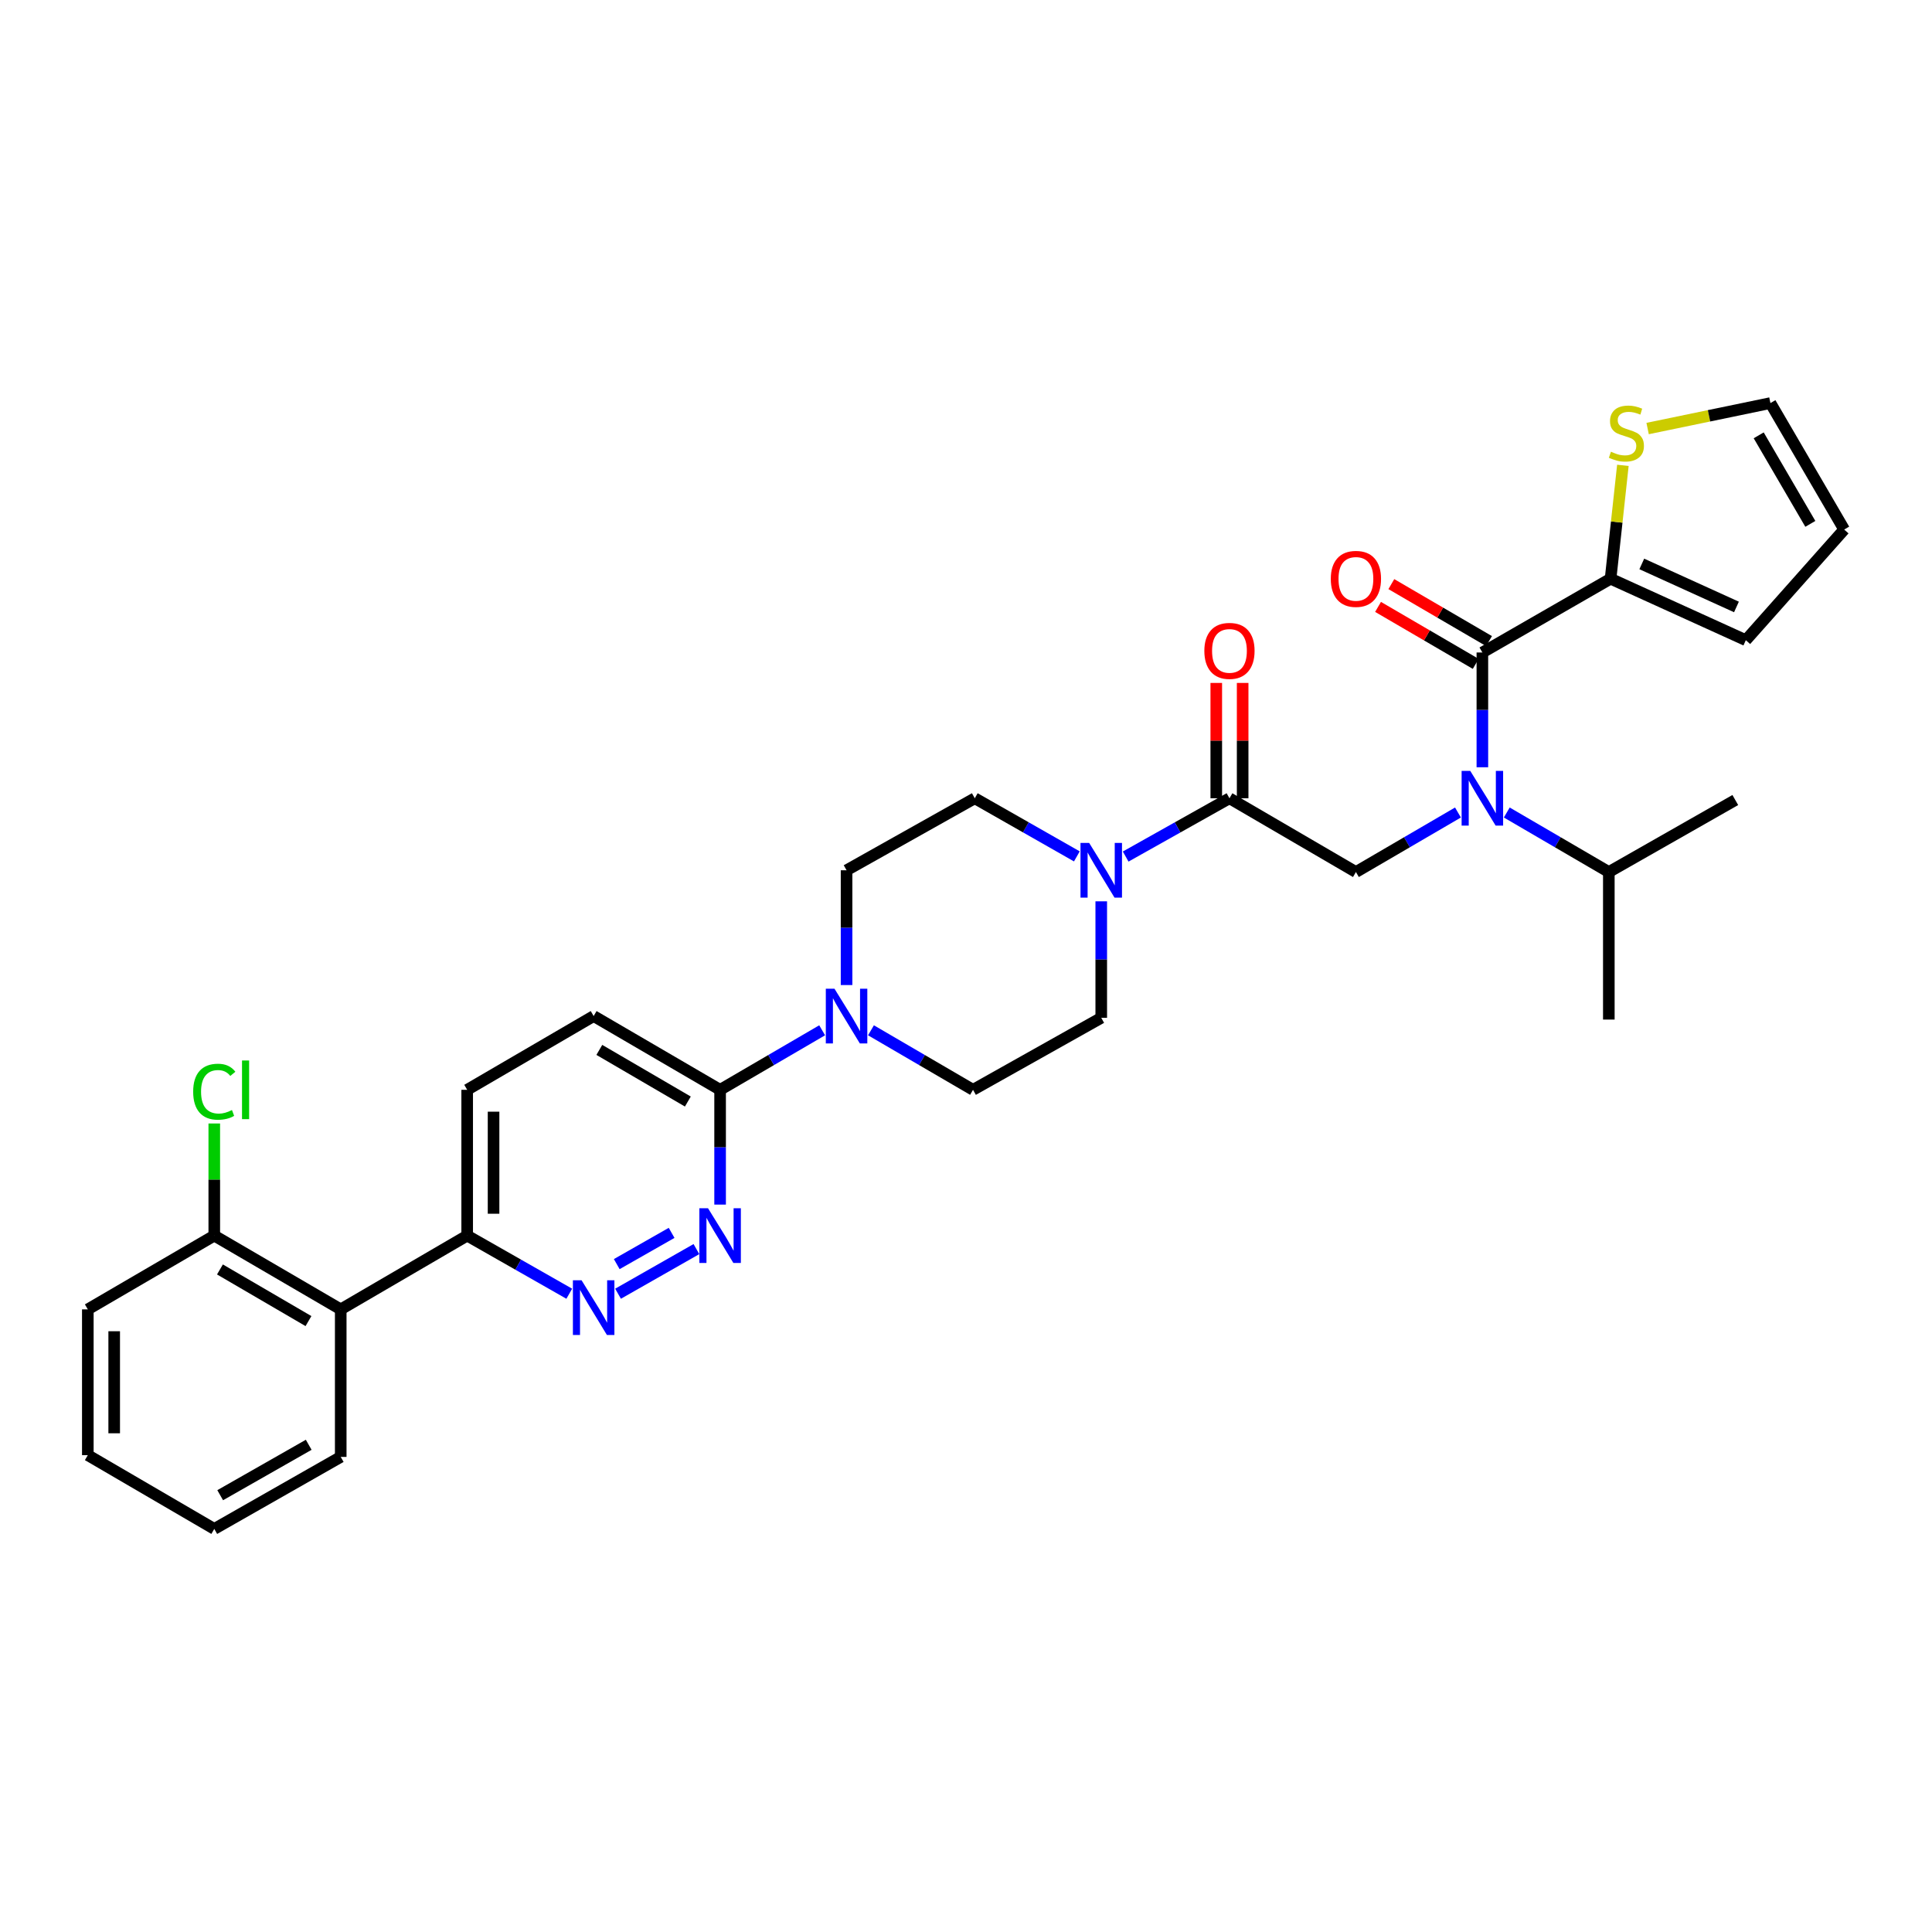 <?xml version='1.0' encoding='iso-8859-1'?>
<svg version='1.1' baseProfile='full'
              xmlns='http://www.w3.org/2000/svg'
                      xmlns:rdkit='http://www.rdkit.org/xml'
                      xmlns:xlink='http://www.w3.org/1999/xlink'
                  xml:space='preserve'
width='1000px' height='1000px' viewBox='0 0 1000 1000'>
<!-- END OF HEADER -->
<rect style='opacity:1.0;fill:#FFFFFF;stroke:none' width='1000' height='1000' x='0' y='0'> </rect>
<path class='bond-0' d='M 779.907,420.552 L 806.316,435.957' style='fill:none;fill-rule:evenodd;stroke:#0000FF;stroke-width:6px;stroke-linecap:butt;stroke-linejoin:miter;stroke-opacity:1' />
<path class='bond-0' d='M 806.316,435.957 L 832.726,451.362' style='fill:none;fill-rule:evenodd;stroke:#000000;stroke-width:6px;stroke-linecap:butt;stroke-linejoin:miter;stroke-opacity:1' />
<path class='bond-1' d='M 754.638,420.552 L 728.229,435.957' style='fill:none;fill-rule:evenodd;stroke:#0000FF;stroke-width:6px;stroke-linecap:butt;stroke-linejoin:miter;stroke-opacity:1' />
<path class='bond-1' d='M 728.229,435.957 L 701.82,451.362' style='fill:none;fill-rule:evenodd;stroke:#000000;stroke-width:6px;stroke-linecap:butt;stroke-linejoin:miter;stroke-opacity:1' />
<path class='bond-2' d='M 767.273,397.135 L 767.273,367.43' style='fill:none;fill-rule:evenodd;stroke:#0000FF;stroke-width:6px;stroke-linecap:butt;stroke-linejoin:miter;stroke-opacity:1' />
<path class='bond-2' d='M 767.273,367.43 L 767.273,337.725' style='fill:none;fill-rule:evenodd;stroke:#000000;stroke-width:6px;stroke-linecap:butt;stroke-linejoin:miter;stroke-opacity:1' />
<path class='bond-3' d='M 833.636,299.546 L 836.818,270.206' style='fill:none;fill-rule:evenodd;stroke:#000000;stroke-width:6px;stroke-linecap:butt;stroke-linejoin:miter;stroke-opacity:1' />
<path class='bond-3' d='M 836.818,270.206 L 840,240.866' style='fill:none;fill-rule:evenodd;stroke:#CCCC00;stroke-width:6px;stroke-linecap:butt;stroke-linejoin:miter;stroke-opacity:1' />
<path class='bond-4' d='M 833.636,299.546 L 903.639,331.362' style='fill:none;fill-rule:evenodd;stroke:#000000;stroke-width:6px;stroke-linecap:butt;stroke-linejoin:miter;stroke-opacity:1' />
<path class='bond-4' d='M 849.785,291.89 L 898.787,314.161' style='fill:none;fill-rule:evenodd;stroke:#000000;stroke-width:6px;stroke-linecap:butt;stroke-linejoin:miter;stroke-opacity:1' />
<path class='bond-5' d='M 833.636,299.546 L 767.273,337.725' style='fill:none;fill-rule:evenodd;stroke:#000000;stroke-width:6px;stroke-linecap:butt;stroke-linejoin:miter;stroke-opacity:1' />
<path class='bond-6' d='M 643.193,413.182 L 643.193,383.333' style='fill:none;fill-rule:evenodd;stroke:#000000;stroke-width:6px;stroke-linecap:butt;stroke-linejoin:miter;stroke-opacity:1' />
<path class='bond-6' d='M 643.193,383.333 L 643.193,353.484' style='fill:none;fill-rule:evenodd;stroke:#FF0000;stroke-width:6px;stroke-linecap:butt;stroke-linejoin:miter;stroke-opacity:1' />
<path class='bond-6' d='M 629.541,413.182 L 629.541,383.333' style='fill:none;fill-rule:evenodd;stroke:#000000;stroke-width:6px;stroke-linecap:butt;stroke-linejoin:miter;stroke-opacity:1' />
<path class='bond-6' d='M 629.541,383.333 L 629.541,353.484' style='fill:none;fill-rule:evenodd;stroke:#FF0000;stroke-width:6px;stroke-linecap:butt;stroke-linejoin:miter;stroke-opacity:1' />
<path class='bond-7' d='M 636.367,413.182 L 701.82,451.362' style='fill:none;fill-rule:evenodd;stroke:#000000;stroke-width:6px;stroke-linecap:butt;stroke-linejoin:miter;stroke-opacity:1' />
<path class='bond-8' d='M 636.367,413.182 L 609.507,428.267' style='fill:none;fill-rule:evenodd;stroke:#000000;stroke-width:6px;stroke-linecap:butt;stroke-linejoin:miter;stroke-opacity:1' />
<path class='bond-8' d='M 609.507,428.267 L 582.646,443.351' style='fill:none;fill-rule:evenodd;stroke:#0000FF;stroke-width:6px;stroke-linecap:butt;stroke-linejoin:miter;stroke-opacity:1' />
<path class='bond-9' d='M 770.712,331.829 L 745.433,317.083' style='fill:none;fill-rule:evenodd;stroke:#000000;stroke-width:6px;stroke-linecap:butt;stroke-linejoin:miter;stroke-opacity:1' />
<path class='bond-9' d='M 745.433,317.083 L 720.153,302.338' style='fill:none;fill-rule:evenodd;stroke:#FF0000;stroke-width:6px;stroke-linecap:butt;stroke-linejoin:miter;stroke-opacity:1' />
<path class='bond-9' d='M 763.833,343.621 L 738.554,328.876' style='fill:none;fill-rule:evenodd;stroke:#000000;stroke-width:6px;stroke-linecap:butt;stroke-linejoin:miter;stroke-opacity:1' />
<path class='bond-9' d='M 738.554,328.876 L 713.275,314.13' style='fill:none;fill-rule:evenodd;stroke:#FF0000;stroke-width:6px;stroke-linecap:butt;stroke-linejoin:miter;stroke-opacity:1' />
<path class='bond-10' d='M 852.803,221.811 L 884.584,215.222' style='fill:none;fill-rule:evenodd;stroke:#CCCC00;stroke-width:6px;stroke-linecap:butt;stroke-linejoin:miter;stroke-opacity:1' />
<path class='bond-10' d='M 884.584,215.222 L 916.366,208.632' style='fill:none;fill-rule:evenodd;stroke:#000000;stroke-width:6px;stroke-linecap:butt;stroke-linejoin:miter;stroke-opacity:1' />
<path class='bond-11' d='M 903.639,331.362 L 954.545,274.092' style='fill:none;fill-rule:evenodd;stroke:#000000;stroke-width:6px;stroke-linecap:butt;stroke-linejoin:miter;stroke-opacity:1' />
<path class='bond-12' d='M 832.726,451.362 L 898.186,414.092' style='fill:none;fill-rule:evenodd;stroke:#000000;stroke-width:6px;stroke-linecap:butt;stroke-linejoin:miter;stroke-opacity:1' />
<path class='bond-13' d='M 832.726,451.362 L 832.726,527.728' style='fill:none;fill-rule:evenodd;stroke:#000000;stroke-width:6px;stroke-linecap:butt;stroke-linejoin:miter;stroke-opacity:1' />
<path class='bond-14' d='M 557.38,443.265 L 530.962,428.223' style='fill:none;fill-rule:evenodd;stroke:#0000FF;stroke-width:6px;stroke-linecap:butt;stroke-linejoin:miter;stroke-opacity:1' />
<path class='bond-14' d='M 530.962,428.223 L 504.543,413.182' style='fill:none;fill-rule:evenodd;stroke:#000000;stroke-width:6px;stroke-linecap:butt;stroke-linejoin:miter;stroke-opacity:1' />
<path class='bond-15' d='M 570.004,466.521 L 570.004,496.669' style='fill:none;fill-rule:evenodd;stroke:#0000FF;stroke-width:6px;stroke-linecap:butt;stroke-linejoin:miter;stroke-opacity:1' />
<path class='bond-15' d='M 570.004,496.669 L 570.004,526.818' style='fill:none;fill-rule:evenodd;stroke:#000000;stroke-width:6px;stroke-linecap:butt;stroke-linejoin:miter;stroke-opacity:1' />
<path class='bond-16' d='M 241.813,564.088 L 241.813,639.545' style='fill:none;fill-rule:evenodd;stroke:#000000;stroke-width:6px;stroke-linecap:butt;stroke-linejoin:miter;stroke-opacity:1' />
<path class='bond-16' d='M 255.465,575.406 L 255.465,628.226' style='fill:none;fill-rule:evenodd;stroke:#000000;stroke-width:6px;stroke-linecap:butt;stroke-linejoin:miter;stroke-opacity:1' />
<path class='bond-17' d='M 241.813,564.088 L 307.274,525.908' style='fill:none;fill-rule:evenodd;stroke:#000000;stroke-width:6px;stroke-linecap:butt;stroke-linejoin:miter;stroke-opacity:1' />
<path class='bond-18' d='M 241.813,639.545 L 268.232,654.589' style='fill:none;fill-rule:evenodd;stroke:#000000;stroke-width:6px;stroke-linecap:butt;stroke-linejoin:miter;stroke-opacity:1' />
<path class='bond-18' d='M 268.232,654.589 L 294.651,669.633' style='fill:none;fill-rule:evenodd;stroke:#0000FF;stroke-width:6px;stroke-linecap:butt;stroke-linejoin:miter;stroke-opacity:1' />
<path class='bond-19' d='M 241.813,639.545 L 176.36,677.732' style='fill:none;fill-rule:evenodd;stroke:#000000;stroke-width:6px;stroke-linecap:butt;stroke-linejoin:miter;stroke-opacity:1' />
<path class='bond-20' d='M 319.897,669.632 L 360.467,646.527' style='fill:none;fill-rule:evenodd;stroke:#0000FF;stroke-width:6px;stroke-linecap:butt;stroke-linejoin:miter;stroke-opacity:1' />
<path class='bond-20' d='M 319.226,654.304 L 347.625,638.13' style='fill:none;fill-rule:evenodd;stroke:#0000FF;stroke-width:6px;stroke-linecap:butt;stroke-linejoin:miter;stroke-opacity:1' />
<path class='bond-21' d='M 372.727,623.498 L 372.727,593.793' style='fill:none;fill-rule:evenodd;stroke:#0000FF;stroke-width:6px;stroke-linecap:butt;stroke-linejoin:miter;stroke-opacity:1' />
<path class='bond-21' d='M 372.727,593.793 L 372.727,564.088' style='fill:none;fill-rule:evenodd;stroke:#000000;stroke-width:6px;stroke-linecap:butt;stroke-linejoin:miter;stroke-opacity:1' />
<path class='bond-22' d='M 372.727,564.088 L 307.274,525.908' style='fill:none;fill-rule:evenodd;stroke:#000000;stroke-width:6px;stroke-linecap:butt;stroke-linejoin:miter;stroke-opacity:1' />
<path class='bond-22' d='M 356.03,570.153 L 310.213,543.427' style='fill:none;fill-rule:evenodd;stroke:#000000;stroke-width:6px;stroke-linecap:butt;stroke-linejoin:miter;stroke-opacity:1' />
<path class='bond-23' d='M 372.727,564.088 L 399.136,548.683' style='fill:none;fill-rule:evenodd;stroke:#000000;stroke-width:6px;stroke-linecap:butt;stroke-linejoin:miter;stroke-opacity:1' />
<path class='bond-23' d='M 399.136,548.683 L 425.546,533.278' style='fill:none;fill-rule:evenodd;stroke:#0000FF;stroke-width:6px;stroke-linecap:butt;stroke-linejoin:miter;stroke-opacity:1' />
<path class='bond-24' d='M 450.814,533.278 L 477.224,548.683' style='fill:none;fill-rule:evenodd;stroke:#0000FF;stroke-width:6px;stroke-linecap:butt;stroke-linejoin:miter;stroke-opacity:1' />
<path class='bond-24' d='M 477.224,548.683 L 503.633,564.088' style='fill:none;fill-rule:evenodd;stroke:#000000;stroke-width:6px;stroke-linecap:butt;stroke-linejoin:miter;stroke-opacity:1' />
<path class='bond-25' d='M 438.18,509.862 L 438.18,480.157' style='fill:none;fill-rule:evenodd;stroke:#0000FF;stroke-width:6px;stroke-linecap:butt;stroke-linejoin:miter;stroke-opacity:1' />
<path class='bond-25' d='M 438.18,480.157 L 438.18,450.451' style='fill:none;fill-rule:evenodd;stroke:#000000;stroke-width:6px;stroke-linecap:butt;stroke-linejoin:miter;stroke-opacity:1' />
<path class='bond-26' d='M 504.543,413.182 L 438.18,450.451' style='fill:none;fill-rule:evenodd;stroke:#000000;stroke-width:6px;stroke-linecap:butt;stroke-linejoin:miter;stroke-opacity:1' />
<path class='bond-27' d='M 45.455,677.732 L 45.455,753.181' style='fill:none;fill-rule:evenodd;stroke:#000000;stroke-width:6px;stroke-linecap:butt;stroke-linejoin:miter;stroke-opacity:1' />
<path class='bond-27' d='M 59.106,689.049 L 59.106,741.864' style='fill:none;fill-rule:evenodd;stroke:#000000;stroke-width:6px;stroke-linecap:butt;stroke-linejoin:miter;stroke-opacity:1' />
<path class='bond-28' d='M 45.455,677.732 L 110.908,639.545' style='fill:none;fill-rule:evenodd;stroke:#000000;stroke-width:6px;stroke-linecap:butt;stroke-linejoin:miter;stroke-opacity:1' />
<path class='bond-29' d='M 45.455,753.181 L 110.908,791.368' style='fill:none;fill-rule:evenodd;stroke:#000000;stroke-width:6px;stroke-linecap:butt;stroke-linejoin:miter;stroke-opacity:1' />
<path class='bond-30' d='M 110.908,791.368 L 176.36,754.091' style='fill:none;fill-rule:evenodd;stroke:#000000;stroke-width:6px;stroke-linecap:butt;stroke-linejoin:miter;stroke-opacity:1' />
<path class='bond-30' d='M 113.969,773.914 L 159.786,747.82' style='fill:none;fill-rule:evenodd;stroke:#000000;stroke-width:6px;stroke-linecap:butt;stroke-linejoin:miter;stroke-opacity:1' />
<path class='bond-31' d='M 176.36,754.091 L 176.36,677.732' style='fill:none;fill-rule:evenodd;stroke:#000000;stroke-width:6px;stroke-linecap:butt;stroke-linejoin:miter;stroke-opacity:1' />
<path class='bond-32' d='M 176.36,677.732 L 110.908,639.545' style='fill:none;fill-rule:evenodd;stroke:#000000;stroke-width:6px;stroke-linecap:butt;stroke-linejoin:miter;stroke-opacity:1' />
<path class='bond-32' d='M 159.663,683.795 L 113.846,657.064' style='fill:none;fill-rule:evenodd;stroke:#000000;stroke-width:6px;stroke-linecap:butt;stroke-linejoin:miter;stroke-opacity:1' />
<path class='bond-33' d='M 110.908,639.545 L 110.908,610.529' style='fill:none;fill-rule:evenodd;stroke:#000000;stroke-width:6px;stroke-linecap:butt;stroke-linejoin:miter;stroke-opacity:1' />
<path class='bond-33' d='M 110.908,610.529 L 110.908,581.514' style='fill:none;fill-rule:evenodd;stroke:#00CC00;stroke-width:6px;stroke-linecap:butt;stroke-linejoin:miter;stroke-opacity:1' />
<path class='bond-34' d='M 503.633,564.088 L 570.004,526.818' style='fill:none;fill-rule:evenodd;stroke:#000000;stroke-width:6px;stroke-linecap:butt;stroke-linejoin:miter;stroke-opacity:1' />
<path class='bond-35' d='M 916.366,208.632 L 954.545,274.092' style='fill:none;fill-rule:evenodd;stroke:#000000;stroke-width:6px;stroke-linecap:butt;stroke-linejoin:miter;stroke-opacity:1' />
<path class='bond-35' d='M 910.3,225.329 L 937.026,271.151' style='fill:none;fill-rule:evenodd;stroke:#000000;stroke-width:6px;stroke-linecap:butt;stroke-linejoin:miter;stroke-opacity:1' />
<path  class='atom-0' d='M 761.013 399.022
L 770.293 414.022
Q 771.213 415.502, 772.693 418.182
Q 774.173 420.862, 774.253 421.022
L 774.253 399.022
L 778.013 399.022
L 778.013 427.342
L 774.133 427.342
L 764.173 410.942
Q 763.013 409.022, 761.773 406.822
Q 760.573 404.622, 760.213 403.942
L 760.213 427.342
L 756.533 427.342
L 756.533 399.022
L 761.013 399.022
' fill='#0000FF'/>
<path  class='atom-3' d='M 623.367 336.895
Q 623.367 330.095, 626.727 326.295
Q 630.087 322.495, 636.367 322.495
Q 642.647 322.495, 646.007 326.295
Q 649.367 330.095, 649.367 336.895
Q 649.367 343.775, 645.967 347.695
Q 642.567 351.575, 636.367 351.575
Q 630.127 351.575, 626.727 347.695
Q 623.367 343.815, 623.367 336.895
M 636.367 348.375
Q 640.687 348.375, 643.007 345.495
Q 645.367 342.575, 645.367 336.895
Q 645.367 331.335, 643.007 328.535
Q 640.687 325.695, 636.367 325.695
Q 632.047 325.695, 629.687 328.495
Q 627.367 331.295, 627.367 336.895
Q 627.367 342.615, 629.687 345.495
Q 632.047 348.375, 636.367 348.375
' fill='#FF0000'/>
<path  class='atom-6' d='M 688.82 299.626
Q 688.82 292.826, 692.18 289.026
Q 695.54 285.226, 701.82 285.226
Q 708.1 285.226, 711.46 289.026
Q 714.82 292.826, 714.82 299.626
Q 714.82 306.506, 711.42 310.426
Q 708.02 314.306, 701.82 314.306
Q 695.58 314.306, 692.18 310.426
Q 688.82 306.546, 688.82 299.626
M 701.82 311.106
Q 706.14 311.106, 708.46 308.226
Q 710.82 305.306, 710.82 299.626
Q 710.82 294.066, 708.46 291.266
Q 706.14 288.426, 701.82 288.426
Q 697.5 288.426, 695.14 291.226
Q 692.82 294.026, 692.82 299.626
Q 692.82 305.346, 695.14 308.226
Q 697.5 311.106, 701.82 311.106
' fill='#FF0000'/>
<path  class='atom-7' d='M 833.819 233.809
Q 834.139 233.929, 835.459 234.489
Q 836.779 235.049, 838.219 235.409
Q 839.699 235.729, 841.139 235.729
Q 843.819 235.729, 845.379 234.449
Q 846.939 233.129, 846.939 230.849
Q 846.939 229.289, 846.139 228.329
Q 845.379 227.369, 844.179 226.849
Q 842.979 226.329, 840.979 225.729
Q 838.459 224.969, 836.939 224.249
Q 835.459 223.529, 834.379 222.009
Q 833.339 220.489, 833.339 217.929
Q 833.339 214.369, 835.739 212.169
Q 838.179 209.969, 842.979 209.969
Q 846.259 209.969, 849.979 211.529
L 849.059 214.609
Q 845.659 213.209, 843.099 213.209
Q 840.339 213.209, 838.819 214.369
Q 837.299 215.489, 837.339 217.449
Q 837.339 218.969, 838.099 219.889
Q 838.899 220.809, 840.019 221.329
Q 841.179 221.849, 843.099 222.449
Q 845.659 223.249, 847.179 224.049
Q 848.699 224.849, 849.779 226.489
Q 850.899 228.089, 850.899 230.849
Q 850.899 234.769, 848.259 236.889
Q 845.659 238.969, 841.299 238.969
Q 838.779 238.969, 836.859 238.409
Q 834.979 237.889, 832.739 236.969
L 833.819 233.809
' fill='#CCCC00'/>
<path  class='atom-11' d='M 563.744 436.291
L 573.024 451.291
Q 573.944 452.771, 575.424 455.451
Q 576.904 458.131, 576.984 458.291
L 576.984 436.291
L 580.744 436.291
L 580.744 464.611
L 576.864 464.611
L 566.904 448.211
Q 565.744 446.291, 564.504 444.091
Q 563.304 441.891, 562.944 441.211
L 562.944 464.611
L 559.264 464.611
L 559.264 436.291
L 563.744 436.291
' fill='#0000FF'/>
<path  class='atom-14' d='M 301.014 662.662
L 310.294 677.662
Q 311.214 679.142, 312.694 681.822
Q 314.174 684.502, 314.254 684.662
L 314.254 662.662
L 318.014 662.662
L 318.014 690.982
L 314.134 690.982
L 304.174 674.582
Q 303.014 672.662, 301.774 670.462
Q 300.574 668.262, 300.214 667.582
L 300.214 690.982
L 296.534 690.982
L 296.534 662.662
L 301.014 662.662
' fill='#0000FF'/>
<path  class='atom-15' d='M 366.467 625.385
L 375.747 640.385
Q 376.667 641.865, 378.147 644.545
Q 379.627 647.225, 379.707 647.385
L 379.707 625.385
L 383.467 625.385
L 383.467 653.705
L 379.587 653.705
L 369.627 637.305
Q 368.467 635.385, 367.227 633.185
Q 366.027 630.985, 365.667 630.305
L 365.667 653.705
L 361.987 653.705
L 361.987 625.385
L 366.467 625.385
' fill='#0000FF'/>
<path  class='atom-18' d='M 431.92 511.748
L 441.2 526.748
Q 442.12 528.228, 443.6 530.908
Q 445.08 533.588, 445.16 533.748
L 445.16 511.748
L 448.92 511.748
L 448.92 540.068
L 445.04 540.068
L 435.08 523.668
Q 433.92 521.748, 432.68 519.548
Q 431.48 517.348, 431.12 516.668
L 431.12 540.068
L 427.44 540.068
L 427.44 511.748
L 431.92 511.748
' fill='#0000FF'/>
<path  class='atom-27' d='M 99.987 565.068
Q 99.987 558.028, 103.268 554.348
Q 106.588 550.628, 112.868 550.628
Q 118.708 550.628, 121.828 554.748
L 119.188 556.908
Q 116.908 553.908, 112.868 553.908
Q 108.588 553.908, 106.308 556.788
Q 104.068 559.628, 104.068 565.068
Q 104.068 570.668, 106.388 573.548
Q 108.748 576.428, 113.308 576.428
Q 116.428 576.428, 120.068 574.548
L 121.188 577.548
Q 119.708 578.508, 117.468 579.068
Q 115.228 579.628, 112.748 579.628
Q 106.588 579.628, 103.268 575.868
Q 99.987 572.108, 99.987 565.068
' fill='#00CC00'/>
<path  class='atom-27' d='M 125.268 548.908
L 128.948 548.908
L 128.948 579.268
L 125.268 579.268
L 125.268 548.908
' fill='#00CC00'/>
</svg>
